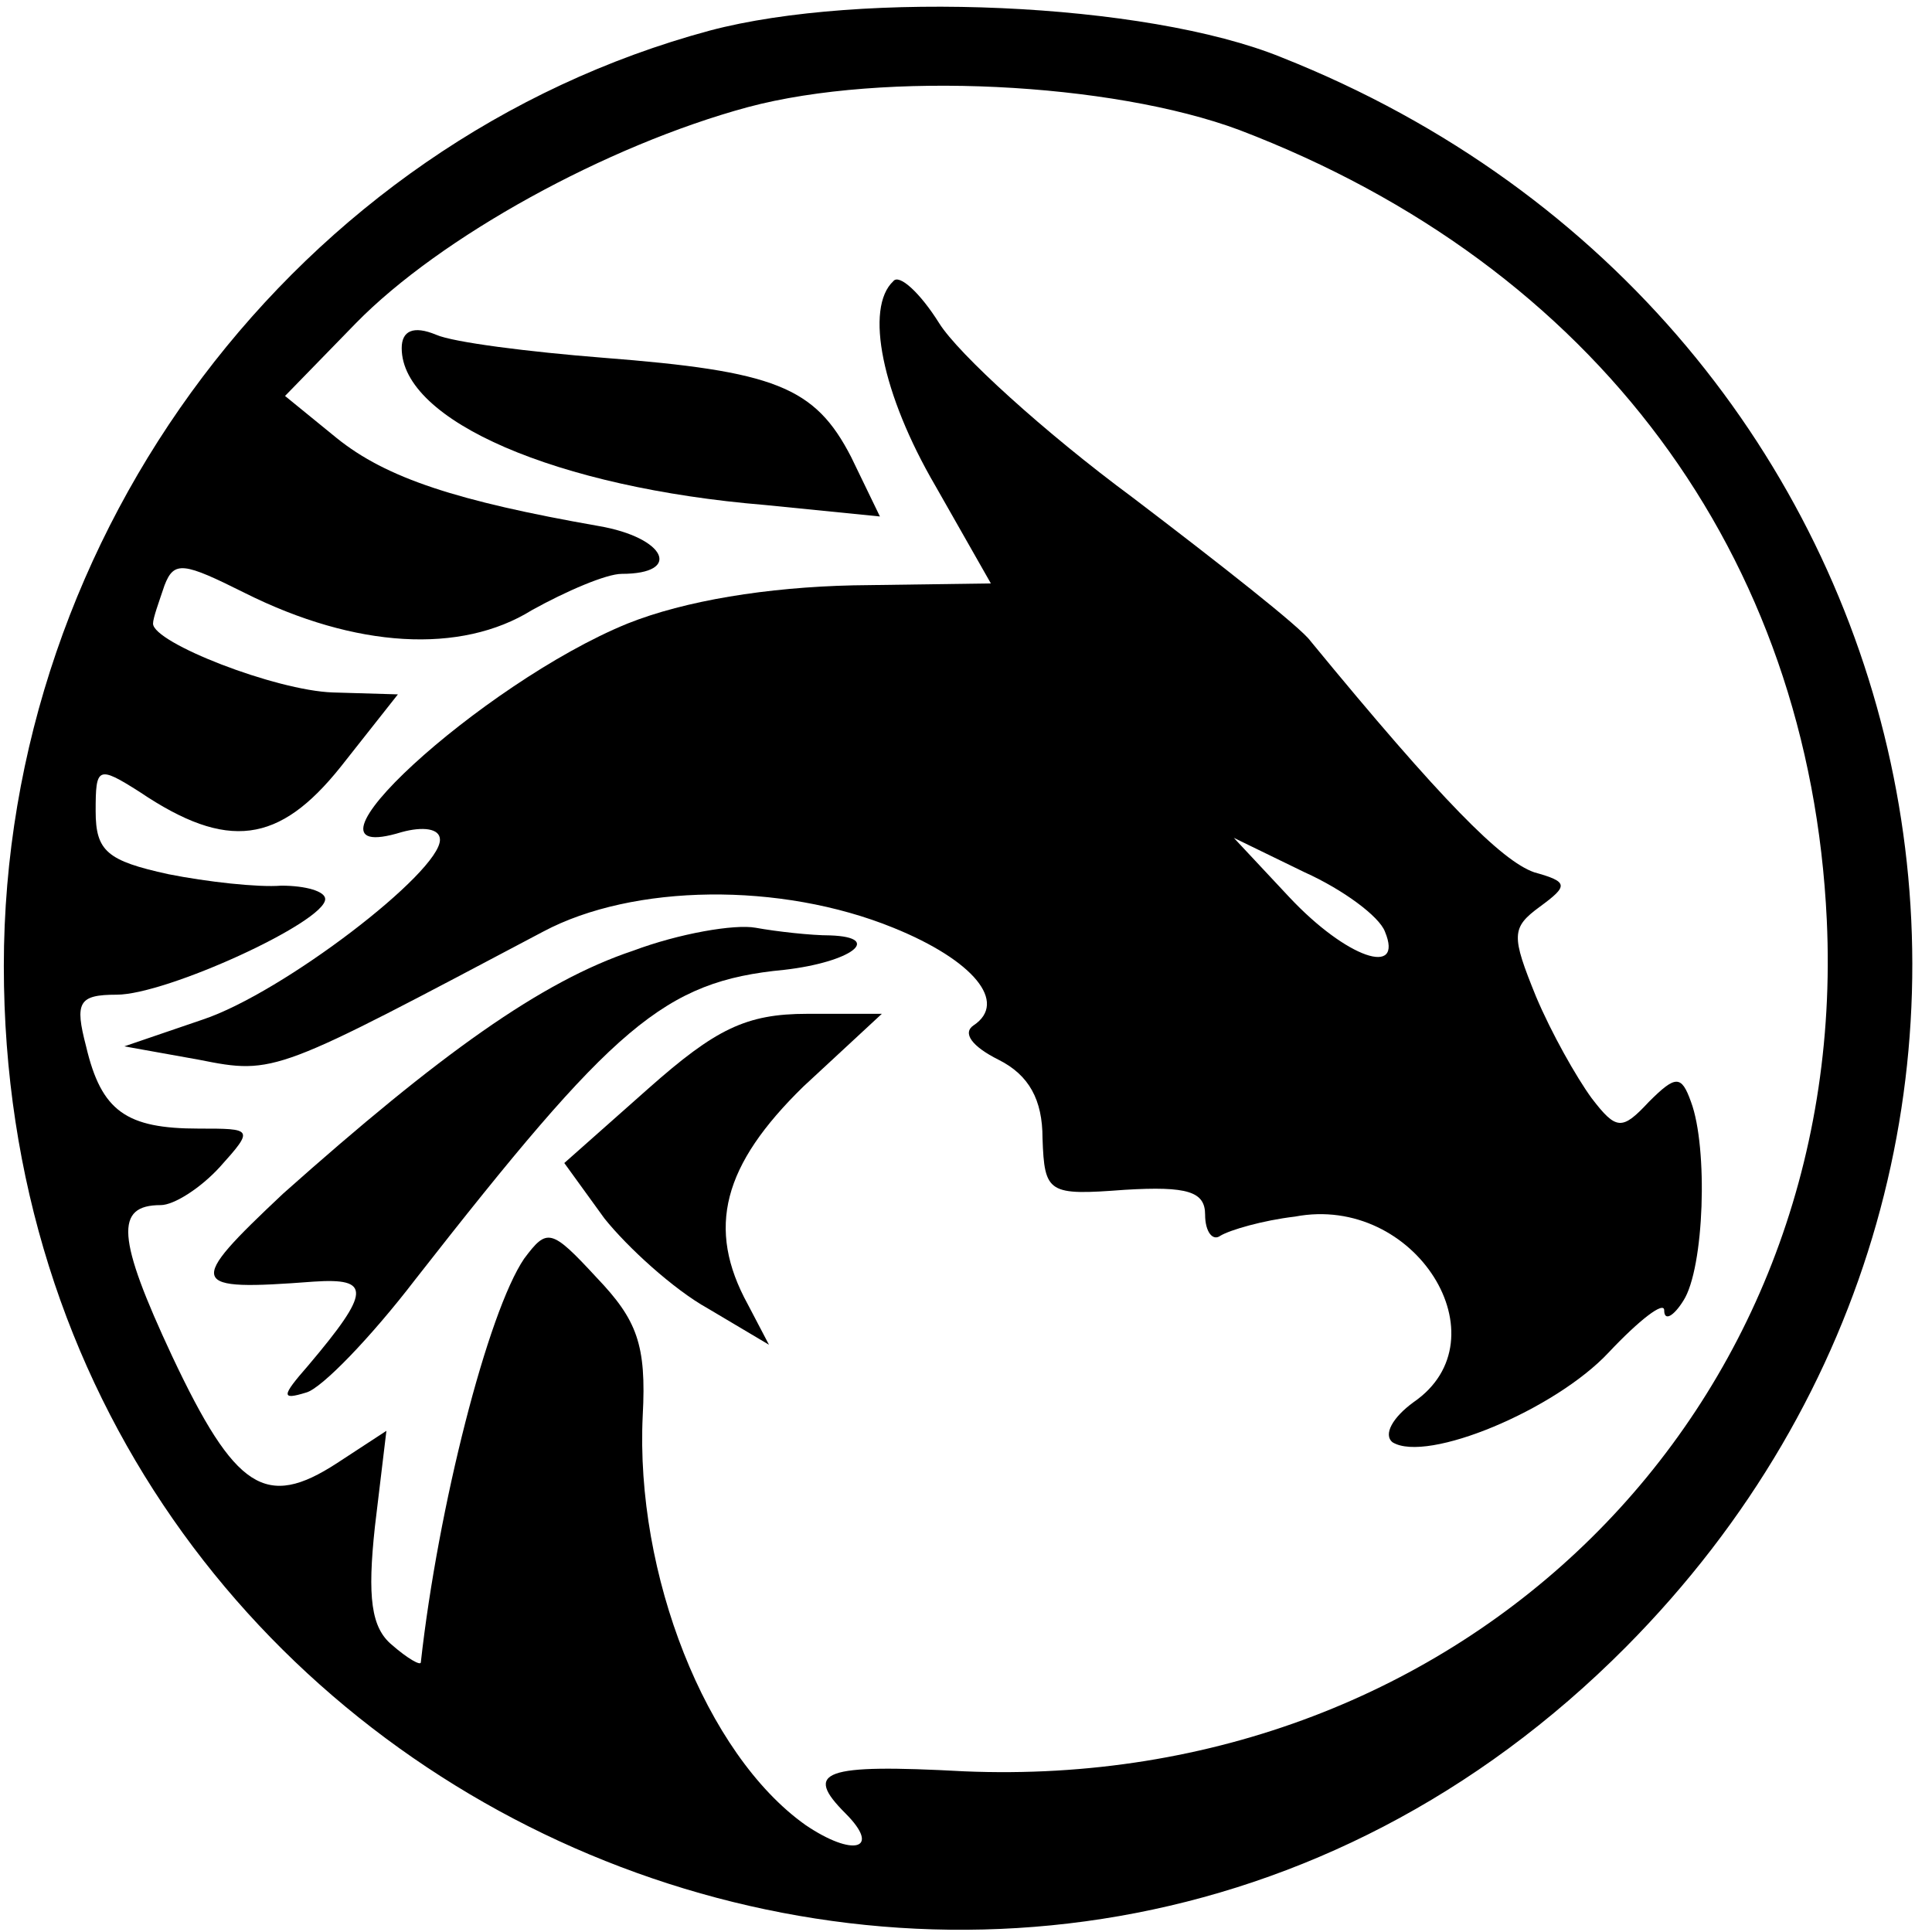 <?xml version="1.0" standalone="no"?>
<!DOCTYPE svg PUBLIC "-//W3C//DTD SVG 20010904//EN"
 "http://www.w3.org/TR/2001/REC-SVG-20010904/DTD/svg10.dtd">
<svg version="1.0" xmlns="http://www.w3.org/2000/svg"
 width="101pt" height="101pt" viewBox="0 0 101 101"
 preserveAspectRatio="xMidYMid meet">
<g transform="translate(0,101) scale(0.1,-0.1)"
fill="#000000" stroke="none">
<path d="M371 994 c-215 -58 -369 -262 -369 -489 0 -448 534 -672 848 -356
261 263 168 693 -180 831 -71 29 -220 35 -299 14z m277 -52 c186 -71 298 -222
307 -413 12 -257 -190 -456 -451 -445 -74 4 -84 0 -62 -22 19 -19 4 -23 -21
-6 -52 37 -89 131 -85 214 2 37 -3 50 -24 72 -24 26 -26 26 -38 10 -19 -28
-45 -130 -54 -211 0 -2 -7 2 -15 9 -11 9 -13 25 -9 62 l6 50 -26 -17 c-37 -24
-53 -14 -86 56 -29 62 -30 79 -6 79 7 0 21 9 31 20 18 20 17 20 -11 20 -38 0
-51 9 -59 43 -6 23 -4 27 16 27 26 0 109 38 109 50 0 4 -10 7 -23 7 -12 -1
-39 2 -59 6 -32 7 -38 12 -38 33 0 23 1 24 23 10 46 -31 73 -27 105 13 l30 38
-34 1 c-30 1 -94 26 -94 36 0 3 3 11 6 20 5 13 10 12 42 -4 58 -29 113 -32
150 -9 18 10 39 19 47 19 32 0 23 19 -12 25 -74 13 -111 25 -137 46 l-27 22
37 38 c44 45 131 93 205 113 71 19 190 13 257 -12z"/>
<path d="M467 863 c-15 -14 -6 -59 22 -107 l29 -51 -72 -1 c-45 -1 -88 -8
-118 -20 -76 -31 -183 -129 -118 -109 11 3 20 2 20 -4 0 -17 -82 -80 -124 -94
l-41 -14 39 -7 c40 -8 40 -7 180 67 47 25 124 26 183 2 42 -17 60 -39 42 -51
-6 -4 -1 -11 13 -18 16 -8 23 -21 23 -41 1 -29 3 -30 43 -27 33 2 42 -1 42
-13 0 -9 4 -14 8 -11 5 3 22 8 39 10 63 12 110 -64 62 -97 -11 -8 -16 -17 -11
-21 18 -11 85 17 113 47 16 17 29 27 29 22 0 -6 5 -3 10 5 11 17 13 80 4 104
-5 14 -8 14 -22 0 -14 -15 -17 -15 -30 2 -8 11 -21 34 -29 53 -13 32 -13 36 2
47 15 11 15 13 -3 18 -17 6 -48 37 -117 121 -5 7 -47 40 -93 75 -46 34 -91 75
-101 91 -10 16 -21 26 -24 22z m257 -340 c10 -24 -20 -14 -50 18 l-29 31 37
-18 c20 -9 39 -23 42 -31z"/>
<path d="M210 828 c0 -38 81 -73 190 -82 l60 -6 -15 31 c-19 37 -40 45 -130
52 -38 3 -78 8 -87 12 -12 5 -18 2 -18 -7z"/>
<path d="M331 513 c-48 -16 -101 -54 -183 -127 -51 -48 -50 -51 16 -46 30 2
30 -5 -3 -44 -14 -16 -14 -18 -1 -14 8 2 34 29 57 59 104 133 130 156 193 162
35 4 52 17 24 18 -10 0 -28 2 -39 4 -11 2 -40 -3 -64 -12z"/>
<path d="M339 441 l-44 -39 21 -29 c12 -15 36 -37 54 -47 l32 -19 -11 21 c-22
40 -13 73 29 114 l41 38 -39 0 c-32 0 -48 -8 -83 -39z"/>
</g>
</svg>
